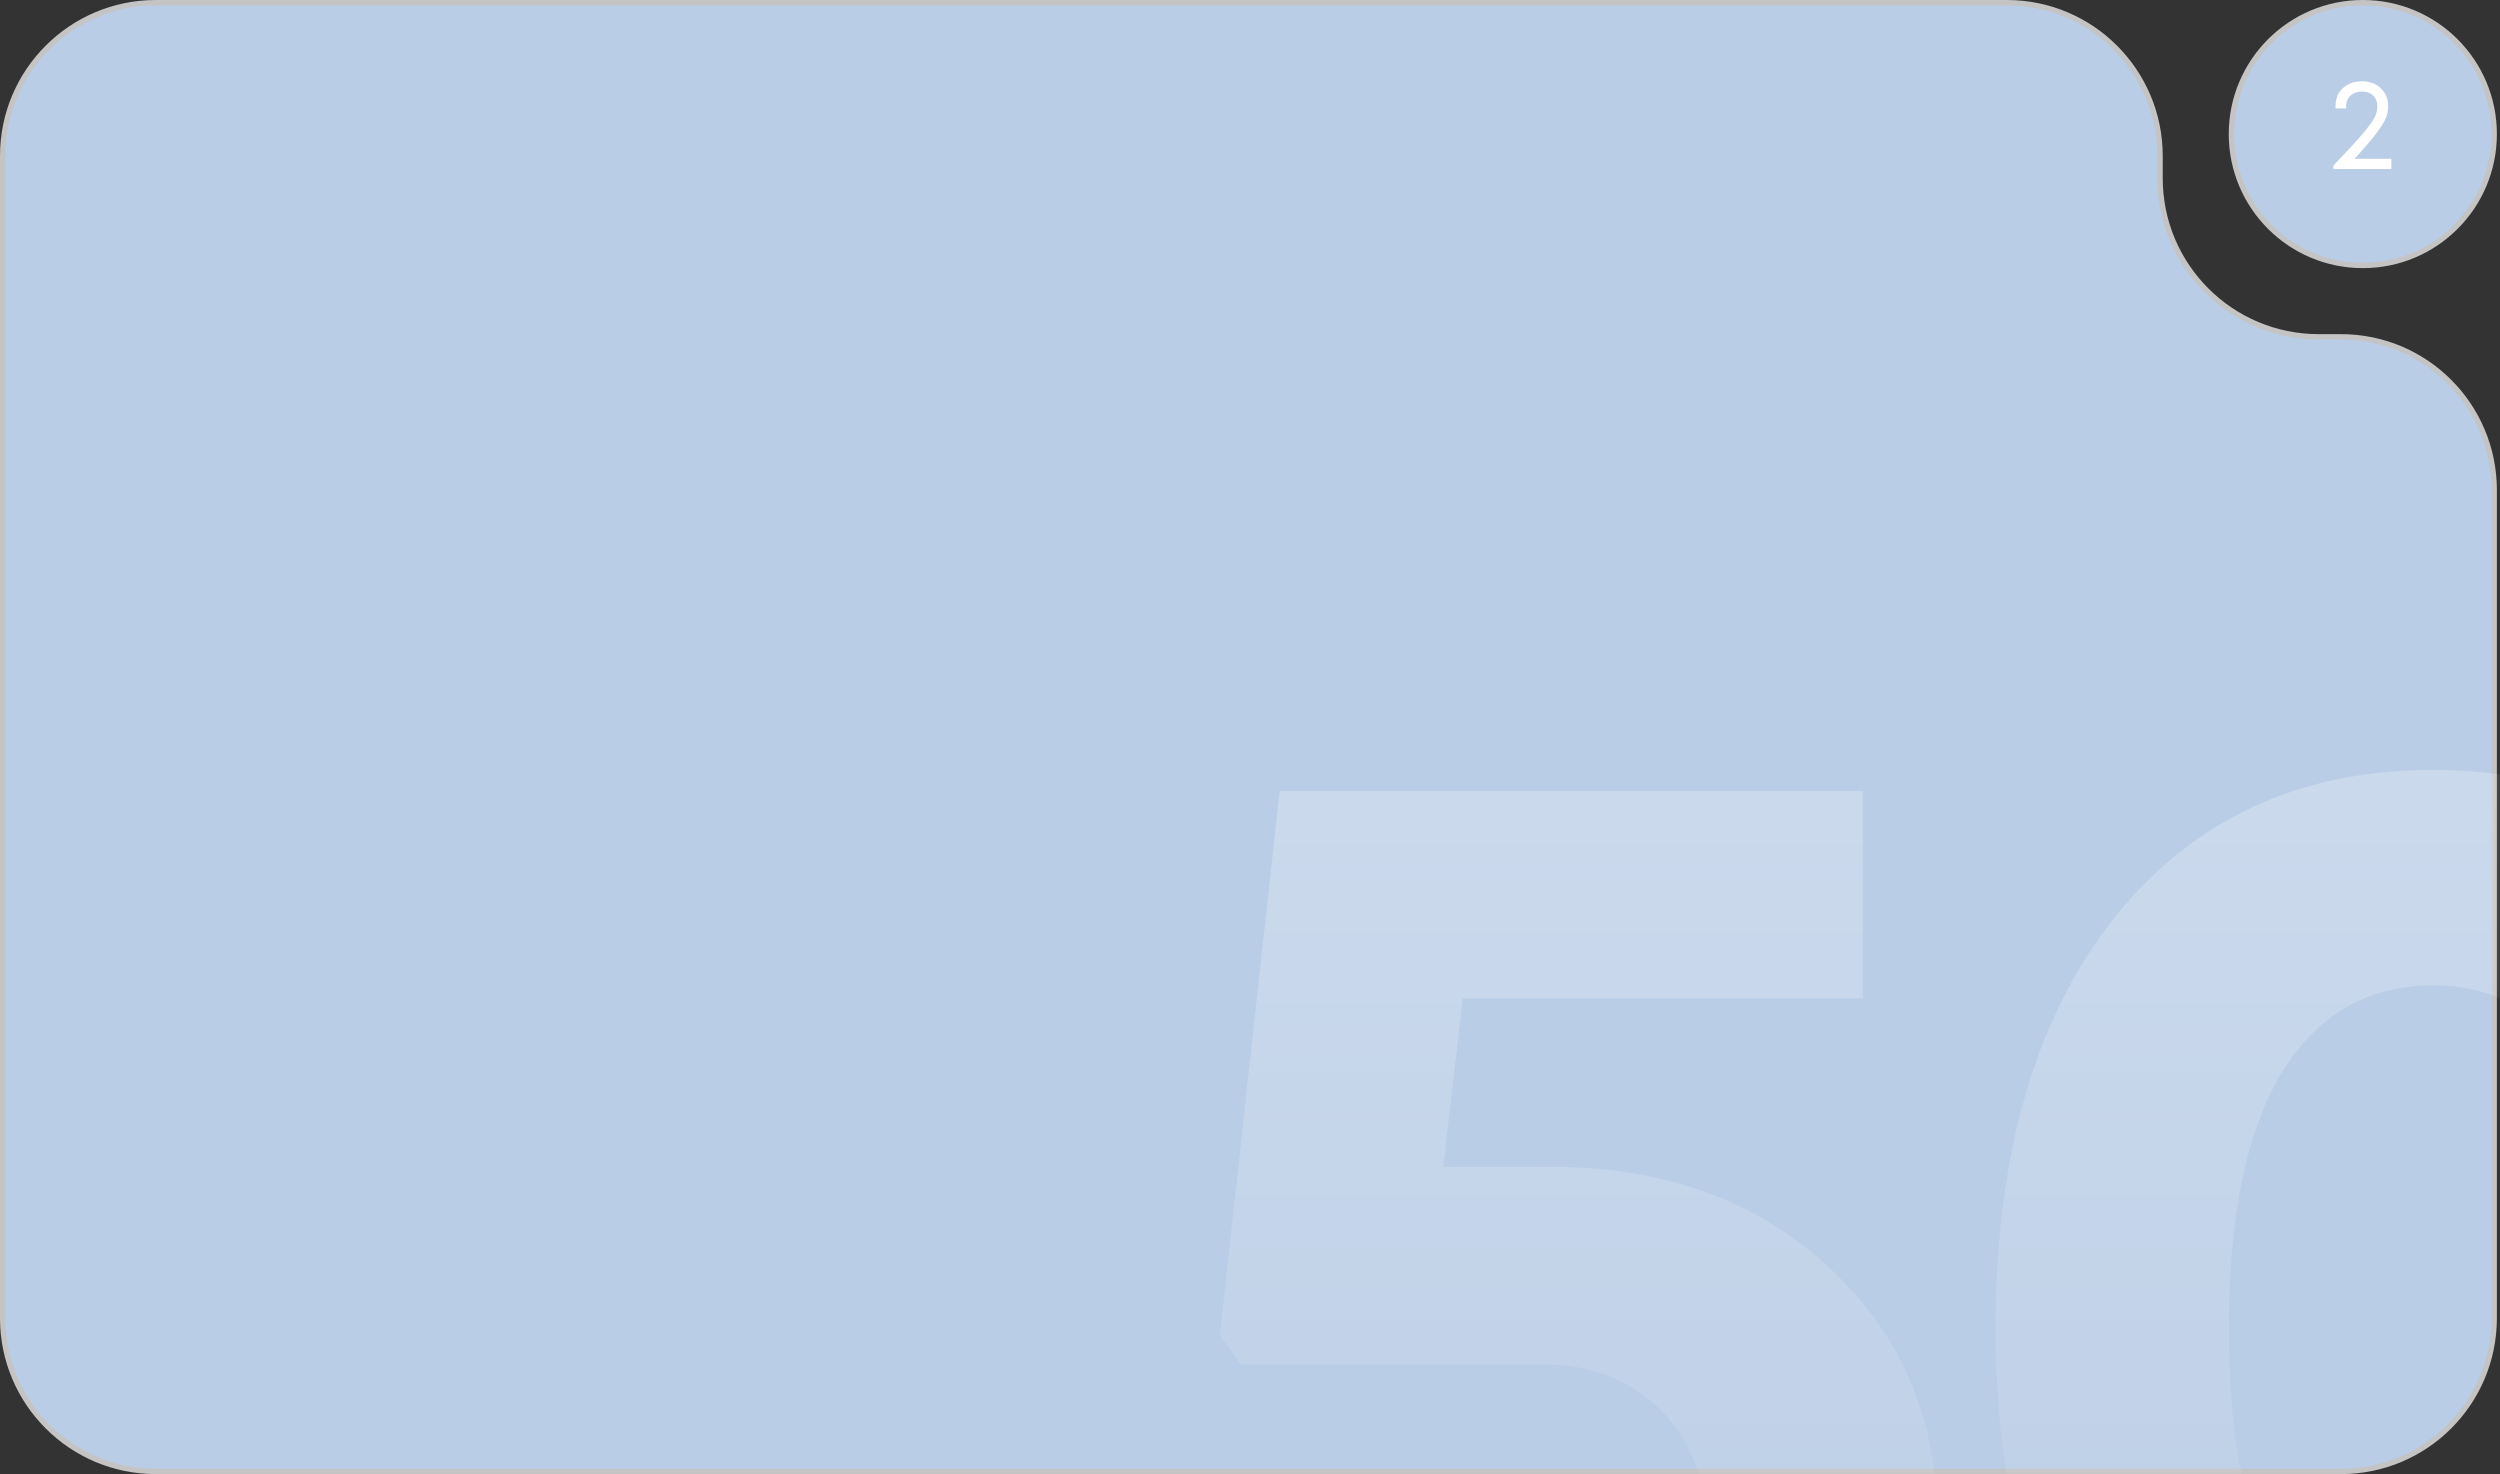<?xml version="1.0" encoding="UTF-8"?> <svg xmlns="http://www.w3.org/2000/svg" width="463" height="273" viewBox="0 0 463 273" fill="none"><rect x="0" y="0" width="463" height="273" fill="#333333" stroke="none"/><path d="M433.543 272.505C449.216 272.505 461.922 259.799 461.922 244.126V90.762C461.922 75.089 449.216 62.383 433.543 62.383H429.417C413.192 62.383 400.038 49.23 400.038 33.004V28.879C400.038 13.206 387.333 0.5 371.659 0.5H28.879C13.206 0.5 0.5 13.206 0.5 28.879L0.5 244.126C0.5 259.799 13.206 272.505 28.879 272.505L353.094 272.505L433.543 272.505Z" fill="#BACDE6" stroke="#C4C4C4"></path><mask id="mask0_133_13" style="mask-type:alpha" maskUnits="userSpaceOnUse" x="0" y="0" width="463" height="274"><path d="M433.543 272.505C449.216 272.505 461.922 259.799 461.922 244.126V90.762C461.922 75.089 449.216 62.383 433.543 62.383H429.417C413.192 62.383 400.038 49.23 400.038 33.004V28.879C400.038 13.206 387.333 0.5 371.659 0.5H28.879C13.206 0.5 0.5 13.206 0.5 28.879L0.5 244.126C0.5 259.799 13.206 272.505 28.879 272.505L353.094 272.505L433.543 272.505Z" fill="#BACDE6" stroke="#C4C4C4"></path></mask><g mask="url(#mask0_133_13)"><path opacity="0.3" d="M287.4 216.1C308.2 216.1 325.3 222.3 338.7 234.7C352.1 247.1 358.8 262.8 358.8 281.8C358.8 301.2 352.1 317.4 338.7 330.4C325.3 343.2 308.7 349.6 288.9 349.6C275.7 349.6 263.7 346.8 252.9 341.2C242.3 335.4 234 327.5 228 317.5C222 307.3 218.9 295.9 218.7 283.3H262.2C262.2 288.3 263.3 292.8 265.5 296.8C267.9 300.8 271.1 304 275.1 306.4C279.3 308.6 283.9 309.7 288.9 309.7C296.5 309.7 302.8 307.1 307.8 301.9C313 296.5 315.6 289.8 315.6 281.8C315.6 273.2 312.8 266.2 307.2 260.8C301.6 255.4 294.5 252.7 285.9 252.7H229.8L225.9 247.3L237 146.5H345V184.9H270.9L267.3 216.1H287.4ZM450.577 349.6C434.177 349.6 419.877 345.4 407.677 337C395.477 328.6 386.077 316.6 379.477 301C372.877 285.4 369.577 267.1 369.577 246.1C369.577 214.1 376.777 188.9 391.177 170.5C405.777 151.9 425.577 142.6 450.577 142.6C475.577 142.6 495.277 151.9 509.677 170.5C524.077 188.9 531.277 214.1 531.277 246.1C531.277 277.9 523.977 303.1 509.377 321.7C494.977 340.3 475.377 349.6 450.577 349.6ZM422.377 293.5C428.977 304.3 438.377 309.7 450.577 309.7C462.777 309.7 472.077 304.3 478.477 293.5C484.877 282.5 488.077 266.8 488.077 246.4C488.077 225.8 484.777 210 478.177 199C471.777 188 462.577 182.5 450.577 182.5C438.377 182.5 428.977 188 422.377 199C415.977 209.8 412.777 225.5 412.777 246.1C412.777 266.7 415.977 282.5 422.377 293.5ZM360.3 555.7V596.2H310.5V649H267.6V596.2H217.5V555.7H267.6V504.4H310.5V555.7H360.3Z" fill="url(#paint0_linear_133_13)"></path></g><circle cx="437.593" cy="24.829" r="24.329" fill="#BACDE6" stroke="#C4C4C4"></circle><path d="M436.064 29.408H442.88V31.304H432.152V30.656C434.632 28.064 436.432 26.112 437.552 24.8C438.672 23.472 439.408 22.464 439.76 21.776C440.112 21.088 440.288 20.384 440.288 19.664C440.288 19.264 440.216 18.896 440.072 18.56C439.944 18.224 439.752 17.936 439.496 17.696C439.256 17.456 438.96 17.272 438.608 17.144C438.256 17.016 437.872 16.952 437.456 16.952C436.864 16.952 436.344 17.072 435.896 17.312C435.448 17.536 435.104 17.856 434.864 18.272C434.624 18.688 434.504 19.16 434.504 19.688V20.072H432.536V19.688C432.536 18.776 432.736 17.968 433.136 17.264C433.552 16.56 434.128 16.016 434.864 15.632C435.616 15.248 436.48 15.056 437.456 15.056C438.88 15.056 440.04 15.488 440.936 16.352C441.832 17.2 442.28 18.304 442.28 19.664C442.28 20.448 442.136 21.192 441.848 21.896C441.56 22.6 440.968 23.544 440.072 24.728C439.192 25.896 437.856 27.456 436.064 29.408Z" fill="white"></path><defs><linearGradient id="paint0_linear_133_13" x1="450.325" y1="98" x2="450.325" y2="346.575" gradientUnits="userSpaceOnUse"><stop stop-color="white"></stop><stop offset="1" stop-color="white" stop-opacity="0"></stop></linearGradient></defs></svg> 